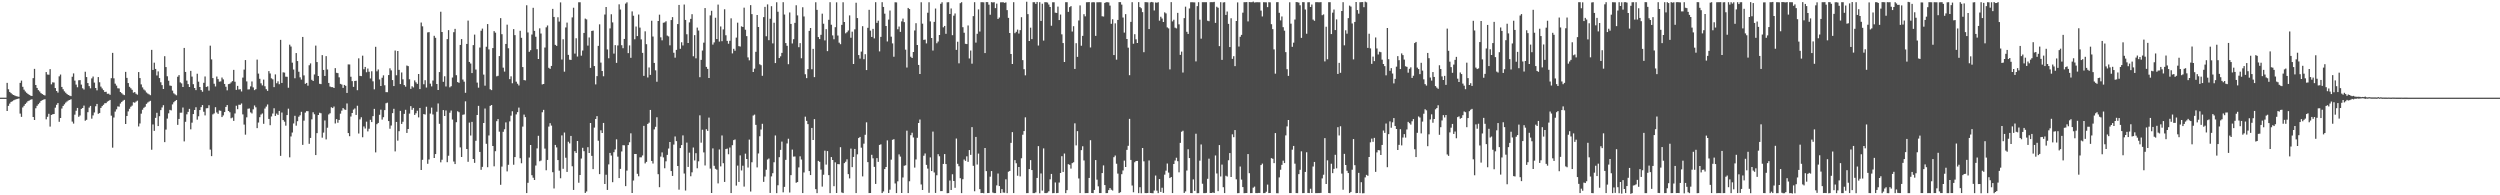 <svg xmlns="http://www.w3.org/2000/svg" width="1920" height="150"><path d="M0 75.000h1v1.000H0zM1 75.000h1v1.000H1zM2 74.998h1v1.000H2zM3 74.999h1v1.000H3zM4 74.999h1v1.000H4zM5 63.638h1v21.620H5zM6 68.533h1v12.793H6zM7 70.604h1v8.975H7zM8 71.537h1v6.768H8zM9 72.432h1v5.344H9zM10 72.981h1v4.097H10zM11 73.462h1v3.109H11zM12 73.865h1v2.305H12zM13 74.096h1v1.822H13zM14 74.321h1v1.319H14zM15 63.632h1v23.603H15zM16 61.907h1v27.859H16zM17 66.671h1v15.882H17zM18 68.856h1v12.392H18zM19 70.233h1v9.575H19zM20 71.276h1v7.503H20zM21 72.149h1v5.531H21zM22 72.865h1v4.332H22zM23 73.443h1v3.164H23zM24 73.737h1v2.489H24zM25 59.997h1v29.838H25zM26 52.905h1v39.256H26zM27 65.261h1v17.911H27zM28 67.524h1v13.740H28zM29 69.209h1v10.802H29zM30 70.257h1v8.618H30zM31 71.535h1v6.019H31zM32 72.218h1v4.701H32zM33 72.836h1v3.648H33zM34 73.314h1v2.875H34zM35 55.371h1v36.258H35zM36 57.249h1v32.451H36zM37 57.402h1v30.018H37zM38 53.111h1v44.123H38zM39 64.773h1v23.508H39zM40 63.247h1v24.510H40zM41 63.369h1v24.159H41zM42 67.622h1v15.058H42zM43 69.870h1v10.596H43zM44 71.128h1v8.021H44zM45 58.623h1v34.917H45zM46 57.259h1v33.390H46zM47 66.751h1v16.598H47zM48 68.572h1v12.792H48zM49 70.165h1v9.978H49zM50 71.199h1v7.622H50zM51 72.251h1v5.657H51zM52 72.935h1v4.240H52zM53 73.402h1v3.375H53zM54 73.815h1v2.424H54zM55 58.950h1v34.437H55zM56 56.374h1v38.548H56zM57 61.906h1v26.160H57zM58 64.982h1v20.083H58zM59 67.045h1v15.854H59zM60 61.639h1v28.042H60zM61 61.521h1v27.143H61zM62 64.964h1v18.657H62zM63 67.781h1v15.139H63zM64 68.778h1v12.320H64zM65 55.103h1v37.596H65zM66 59.165h1v32.865H66zM67 63.812h1v22.374H67zM68 66.131h1v16.525H68zM69 67.840h1v13.492H69zM70 60.194h1v30.951H70zM71 58.757h1v29.858H71zM72 63.448h1v22.945H72zM73 67.559h1v14.047H73zM74 69.366h1v10.434H74zM75 59.182h1v28.222H75zM76 63.193h1v23.642H76zM77 66.527h1v16.367H77zM78 67.929h1v13.583H78zM79 69.231h1v11.243H79zM80 70.676h1v8.615H80zM81 70.449h1v8.735H81zM82 72.016h1v5.999H82zM83 71.951h1v5.495H83zM84 72.799h1v3.953H84zM85 60.080h1v28.740H85zM86 40.583h1v72.848H86zM87 60.166h1v30.089H87zM88 64.257h1v21.433H88zM89 65.722h1v18.249H89zM90 67.812h1v13.913H90zM91 67.964h1v13.936H91zM92 70.676h1v8.863H92zM93 71.598h1v6.681H93zM94 72.534h1v4.847H94zM95 73.061h1v3.643H95zM96 55.170h1v40.086H96zM97 59.800h1v29.292H97zM98 63.802h1v21.760H98zM99 66.685h1v16.870H99zM100 67.802h1v14.175H100zM101 68.987h1v12.118H101zM102 71.188h1v7.372H102zM103 70.711h1v8.171H103zM104 71.965h1v6.064H104zM105 72.722h1v4.573H105zM106 55.352h1v41.796H106zM107 59.965h1v34.870H107zM108 64.816h1v22.483H108zM109 67.130h1v17.149H109zM110 68.728h1v14.050H110zM111 69.522h1v12.429H111zM112 71.023h1v8.765H112zM113 71.855h1v6.893H113zM114 72.442h1v5.602H114zM115 73.090h1v4.332H115zM116 38.276h1v76.696H116zM117 53.689h1v41.907H117zM118 48.147h1v52.336H118zM119 52.917h1v37.610H119zM120 57.962h1v28.658H120zM121 54.854h1v41.948H121zM122 59.971h1v29.285H122zM123 63.156h1v21.443H123zM124 65.364h1v17.191H124zM125 68.358h1v12.449H125zM126 43.175h1v66.004H126zM127 51.511h1v48.047H127zM128 58.596h1v32.468H128zM129 62.027h1v25.032H129zM130 65.664h1v18.726H130zM131 65.921h1v18.880H131zM132 69.583h1v10.593H132zM133 71.680h1v6.855H133zM134 72.515h1v5.078H134zM135 73.237h1v3.542H135zM136 58.946h1v36.965H136zM137 57.683h1v33.675H137zM138 63.268h1v23.289H138zM139 64.073h1v22.478H139zM140 66.832h1v15.741H140zM141 36.816h1v71.758H141zM142 55.269h1v38.294H142zM143 61.899h1v25.883H143zM144 64.607h1v21.291H144zM145 66.835h1v16.800H145zM146 54.401h1v44.927H146zM147 58.850h1v35.356H147zM148 64.686h1v22.930H148zM149 67.570h1v16.922H149zM150 69.213h1v13.172H150zM151 56.620h1v35.301H151zM152 62.711h1v26.557H152zM153 66.836h1v17.703H153zM154 69.159h1v13.109H154zM155 70.473h1v10.231H155zM156 63.598h1v22.239H156zM157 58.741h1v29.900H157zM158 66.776h1v16.397H158zM159 66.280h1v16.763H159zM160 69.594h1v11.247H160zM161 35.066h1v79.851H161zM162 45.600h1v74.300H162zM163 59.941h1v27.915H163zM164 64.288h1v22.796H164zM165 66.404h1v15.901H165zM166 58.795h1v27.570H166zM167 60.771h1v26.666H167zM168 62.700h1v22.158H168zM169 62.499h1v22.592H169zM170 59.547h1v30.385H170zM171 60.960h1v27.670H171zM172 64.455h1v21.637H172zM173 66.603h1v15.528H173zM174 69.392h1v11.281H174zM175 64.628h1v20.638H175zM176 64.306h1v21.902H176zM177 63.260h1v27.588H177zM178 62.298h1v27.994H178zM179 53.653h1v39.181H179zM180 62.769h1v24.388H180zM181 69.026h1v12.153H181zM182 65.962h1v17.911H182zM183 68.703h1v11.730H183zM184 68.508h1v11.999H184zM185 70.243h1v9.205H185zM186 59.598h1v28.252H186zM187 53.473h1v42.196H187zM188 46.106h1v57.341H188zM189 62.508h1v27.600H189zM190 68.700h1v14.821H190zM191 68.588h1v14.690H191zM192 66.363h1v19.948H192zM193 62.549h1v24.616H193zM194 67.134h1v16.853H194zM195 69.238h1v11.752H195zM196 68.530h1v13.908H196zM197 45.794h1v52.604H197zM198 56.542h1v37.542H198zM199 60.527h1v29.482H199zM200 64.018h1v23.925H200zM201 65.572h1v21.564H201zM202 61.130h1v33.939H202zM203 66.266h1v17.064H203zM204 68.524h1v13.345H204zM205 69.794h1v10.425H205zM206 54.623h1v36.711H206zM207 56.435h1v39.716H207zM208 60.160h1v29.261H208zM209 60.939h1v26.231H209zM210 66.920h1v16.211H210zM211 57.148h1v31.865H211zM212 63.933h1v23.323H212zM213 62.480h1v25.781H213zM214 64.672h1v20.523H214zM215 30.621h1v89.064H215zM216 63.701h1v22.730H216zM217 55.563h1v36.636H217zM218 55.743h1v37.703H218zM219 58.889h1v37.631H219zM220 58.974h1v29.392H220zM221 67.357h1v16.091H221zM222 34.291h1v86.523H222zM223 35.740h1v69.064H223zM224 48.147h1v53.655H224zM225 53.406h1v41.399H225zM226 60.106h1v28.853H226zM227 40.777h1v55.741H227zM228 46.920h1v46.177H228zM229 55.077h1v34.593H229zM230 59.400h1v29.149H230zM231 61.129h1v24.748H231zM232 28.353h1v82.892H232zM233 57.928h1v34.728H233zM234 64.345h1v22.150H234zM235 63.707h1v21.634H235zM236 65.780h1v19.596H236zM237 50.126h1v60.324H237zM238 48.676h1v57.234H238zM239 61.278h1v30.374H239zM240 62.193h1v24.010H240zM241 57.183h1v30.579H241zM242 34.998h1v84.086H242zM243 47.646h1v54.600H243zM244 58.368h1v29.959H244zM245 64.337h1v22.242H245zM246 64.607h1v22.374H246zM247 42.364h1v63.384H247zM248 53.726h1v48.121H248zM249 58.334h1v34.201H249zM250 43.135h1v63.924H250zM251 53.355h1v44.744H251zM252 63.679h1v24.206H252zM253 66.447h1v20.525H253zM254 66.937h1v15.449H254zM255 66.927h1v16.065H255zM256 67.605h1v14.220H256zM257 52.334h1v42.506H257zM258 55.898h1v35.618H258zM259 56.190h1v38.047H259zM260 59.387h1v32.708H260zM261 64.402h1v22.900H261zM262 64.906h1v20.088H262zM263 67.497h1v15.483H263zM264 65.216h1v18.852H264zM265 65.911h1v18.460H265zM266 71.377h1v8.099H266zM267 49.469h1v52.724H267zM268 49.530h1v55.071H268zM269 58.948h1v30.552H269zM270 62.331h1v24.468H270zM271 66.699h1v17.475H271zM272 62.197h1v21.115H272zM273 62.009h1v26.264H273zM274 69.256h1v11.948H274zM275 44.796h1v57.782H275zM276 58.264h1v33.458H276zM277 58.477h1v31.595H277zM278 42.753h1v62.676H278zM279 53.202h1v43.902H279zM280 51.389h1v47.308H280zM281 55.485h1v37.966H281zM282 52.622h1v48.285H282zM283 55.074h1v43.774H283zM284 60.262h1v31.757H284zM285 54.755h1v38.992H285zM286 62.439h1v26.768H286zM287 68.602h1v15.004H287zM288 35.919h1v81.127H288zM289 54.787h1v40.605H289zM290 53.362h1v41.065H290zM291 61.051h1v27.127H291zM292 66.033h1v18.192H292zM293 59.689h1v32.140H293zM294 57.832h1v32.193H294zM295 65.475h1v19.132H295zM296 70.765h1v8.530H296zM297 70.829h1v8.042H297zM298 57.643h1v35.347H298zM299 52.497h1v46.363H299zM300 54.085h1v42.334H300zM301 61.512h1v25.350H301zM302 66.118h1v17.456H302zM303 38.821h1v77.445H303zM304 57.781h1v35.843H304zM305 39.174h1v68.864H305zM306 53.677h1v47.072H306zM307 64.582h1v20.551H307zM308 55.628h1v39.541H308zM309 60.923h1v32.567H309zM310 65.348h1v22.112H310zM311 66.541h1v17.796H311zM312 50.331h1v51.738H312zM313 50.801h1v48.247H313zM314 60.901h1v26.342H314zM315 68.252h1v13.283H315zM316 66.275h1v18.036H316zM317 67.161h1v15.717H317zM318 61.770h1v26.512H318zM319 63.250h1v23.714H319zM320 64.416h1v20.637H320zM321 56.849h1v33.300H321zM322 68.410h1v14.509H322zM323 17.330h1v113.253H323zM324 20.207h1v102.527H324zM325 64.729h1v22.864H325zM326 61.570h1v26.409H326zM327 67.239h1v14.735H327zM328 24.870h1v100.938H328zM329 24.668h1v97.820H329zM330 64.279h1v22.945H330zM331 66.359h1v16.295H331zM332 61.852h1v26.038H332zM333 27.491h1v93.851H333zM334 29.011h1v89.324H334zM335 64.526h1v21.301H335zM336 69.122h1v10.316H336zM337 55.361h1v39.737H337zM338 9.007h1v115.655H338zM339 24.589h1v98.081H339zM340 62.808h1v21.719H340zM341 58.576h1v30.521H341zM342 66.421h1v18.404H342zM343 30.052h1v94.534H343zM344 23.154h1v96.445H344zM345 67.064h1v19.515H345zM346 66.203h1v18.682H346zM347 59.546h1v32.260H347zM348 24.709h1v99.339H348zM349 22.194h1v103.825H349zM350 57.751h1v36.100H350zM351 63.010h1v22.446H351zM352 63.616h1v22.562H352zM353 34.518h1v78.664H353zM354 29.983h1v90.598H354zM355 61.065h1v27.083H355zM356 62.726h1v25.157H356zM357 71.262h1v6.552H357zM358 33.761h1v80.676H358zM359 15.807h1v108.433H359zM360 47.586h1v46.593H360zM361 48.805h1v55.273H361zM362 56.130h1v37.484H362zM363 34.677h1v87.427H363zM364 26.549h1v98.521H364zM365 53.397h1v54.752H365zM366 63.438h1v24.858H366zM367 67.350h1v13.933H367zM368 36.494h1v80.187H368zM369 23.611h1v106.780H369zM370 21.942h1v106.230H370zM371 57.318h1v37.130H371zM372 65.810h1v17.547H372zM373 35.907h1v74.550H373zM374 18.470h1v109.963H374zM375 37.949h1v66.103H375zM376 68.562h1v12.731H376zM377 69.237h1v11.380H377zM378 36.911h1v75.209H378zM379 23.901h1v103.846H379zM380 25.066h1v91.070H380zM381 58.626h1v34.435H381zM382 58.202h1v33.239H382zM383 43.077h1v58.025H383zM384 13.909h1v128.008H384zM385 26.264h1v101.691H385zM386 51.963h1v49.248H386zM387 55.013h1v44.252H387zM388 33.749h1v60.272H388zM389 18.925h1v112.688H389zM390 37.058h1v89.493H390zM391 60.751h1v32.468H391zM392 58.624h1v30.194H392zM393 63.964h1v21.479H393zM394 22.355h1v104.136H394zM395 26.986h1v93.624H395zM396 62.721h1v25.124H396zM397 64.293h1v21.839H397zM398 65.623h1v17.036H398zM399 23.645h1v97.895H399zM400 29.035h1v96.367H400zM401 51.484h1v45.745H401zM402 61.494h1v26.507H402zM403 61.741h1v28.204H403zM404 4.057h1v144.241H404zM405 24.933h1v115.462H405zM406 39.793h1v81.191H406zM407 38.532h1v72.815H407zM408 26.515h1v108.053H408zM409 5.969h1v130.518H409zM410 23.702h1v114.559H410zM411 28.214h1v98.926H411zM412 37.768h1v76.207H412zM413 45.297h1v58.997H413zM414 21.755h1v102.116H414zM415 25.737h1v97.563H415zM416 64.800h1v21.407H416zM417 64.507h1v19.866H417zM418 36.516h1v77.608H418zM419 20.986h1v109.793H419zM420 19.532h1v103.314H420zM421 52.096h1v45.143H421zM422 52.881h1v41.714H422zM423 50.612h1v45.833H423zM424 6.802h1v125.429H424zM425 13.024h1v131.724H425zM426 34.445h1v76.881H426zM427 35.249h1v77.968H427zM428 13.246h1v109.670H428zM429 16.586h1v114.493H429zM430 1.825h1v135.086H430zM431 45.728h1v58.265H431zM432 30.142h1v99.494H432zM433 55.020h1v46.763H433zM434 21.100h1v100.033H434zM435 17.364h1v114.671H435zM436 42.160h1v66.700H436zM437 45.850h1v64.291H437zM438 46.021h1v58.370H438zM439 13.369h1v114.300H439zM440 5.941h1v139.910H440zM441 41.161h1v74.935H441zM442 29.396h1v88.047H442zM443 43.434h1v64.862H443zM444 1.750h1v138.614H444zM445 1.750h1v132.660H445zM446 42.755h1v79.018H446zM447 38.787h1v74.709H447zM448 25.315h1v90.818H448zM449 14.304h1v133.876H449zM450 14.874h1v132.163H450zM451 34.998h1v78.058H451zM452 28.759h1v88.764H452zM453 52.146h1v42.332H453zM454 23.741h1v95.957H454zM455 23.484h1v106.430H455zM456 50.762h1v47.212H456zM457 64.818h1v26.579H457zM458 58.464h1v30.730H458zM459 35.231h1v72.839H459zM460 18.684h1v115.072H460zM461 48.054h1v52.024H461zM462 54.522h1v47.618H462zM463 58.572h1v35.857H463zM464 11.149h1v130.181H464zM465 5.376h1v128.800H465zM466 37.999h1v107.882H466zM467 44.725h1v81.510H467zM468 21.830h1v95.641H468zM469 10.964h1v108.484H469zM470 17.193h1v122.755H470zM471 41.182h1v75.691H471zM472 34.686h1v80.078H472zM473 48.282h1v58.737H473zM474 34.930h1v85.386H474zM475 3.307h1v133.431H475zM476 7.328h1v122.375H476zM477 34.720h1v81.592H477zM478 37.032h1v74.472H478zM479 29.916h1v81.723H479zM480 2.741h1v140.188H480zM481 1.813h1v129.204H481zM482 40.799h1v70.633H482zM483 34.849h1v74.391H483zM484 44.397h1v58.022H484zM485 8.730h1v139.506H485zM486 12.105h1v126.526H486zM487 30.143h1v88.151H487zM488 20.392h1v97.868H488zM489 27.676h1v105.823H489zM490 11.151h1v124.240H490zM491 21.222h1v99.609H491zM492 30.236h1v90.610H492zM493 40.625h1v78.755H493zM494 58.268h1v38.410H494zM495 24.077h1v101.393H495zM496 33.924h1v90.410H496zM497 59.515h1v35.668H497zM498 51.832h1v42.358H498zM499 57.509h1v26.934H499zM500 15.925h1v107.662H500zM501 28.036h1v97.541H501zM502 48.308h1v51.059H502zM503 54.039h1v43.350H503zM504 62.791h1v27.265H504zM505 16.141h1v117.635H505zM506 11.253h1v132.497H506zM507 28.660h1v91.587H507zM508 30.987h1v86.033H508zM509 17.475h1v103.386H509zM510 17.189h1v112.035H510zM511 16.315h1v107.575H511zM512 27.319h1v91.616H512zM513 27.959h1v86.135H513zM514 34.808h1v74.232H514zM515 15.388h1v116.003H515zM516 13.143h1v121.978H516zM517 40.512h1v70.532H517zM518 44.295h1v60.501H518zM519 38.309h1v70.068H519zM520 18.478h1v108.988H520zM521 3.808h1v141.832H521zM522 37.457h1v76.233H522zM523 32.483h1v78.925H523zM524 34.904h1v69.083H524zM525 3.494h1v129.792H525zM526 15.316h1v131.011H526zM527 26.304h1v83.228H527zM528 33.048h1v95.166H528zM529 17.216h1v100.016H529zM530 14.507h1v120.849H530zM531 10.903h1v121.472H531zM532 43.217h1v70.103H532zM533 26.967h1v96.260H533zM534 44.797h1v72.842H534zM535 21.202h1v108.013H535zM536 23.460h1v100.436H536zM537 59.273h1v29.315H537zM538 45.992h1v63.586H538zM539 38.813h1v60.801H539zM540 32.783h1v84.276H540zM541 6.181h1v120.922H541zM542 51.353h1v47.853H542zM543 52.906h1v47.611H543zM544 59.895h1v30.447H544zM545 11.830h1v117.666H545zM546 8.304h1v139.934H546zM547 34.270h1v79.683H547zM548 32.580h1v94.757H548zM549 13.631h1v115.987H549zM550 30.023h1v100.285H550zM551 3.519h1v137.311H551zM552 31.960h1v82.836H552zM553 20.347h1v107.437H553zM554 31.621h1v72.395H554zM555 22.553h1v102.803H555zM556 7.109h1v132.605H556zM557 27.077h1v87.420H557zM558 31.399h1v82.717H558zM559 33.569h1v84.923H559zM560 31.323h1v81.998H560zM561 14.096h1v134.178H561zM562 41.023h1v70.515H562zM563 37.466h1v70.174H563zM564 38.959h1v68.159H564zM565 28.856h1v113.691H565zM566 17.398h1v109.793H566zM567 35.432h1v104.269H567zM568 35.711h1v83.650H568zM569 20.219h1v110.684H569zM570 20.711h1v106.547H570zM571 5.910h1v137.395H571zM572 22.842h1v95.171H572zM573 27.728h1v94.408H573zM574 44.063h1v84.578H574zM575 46.311h1v60.906H575zM576 3.934h1v143.154H576zM577 10.850h1v113.781H577zM578 55.311h1v33.416H578zM579 52.717h1v35.276H579zM580 39.790h1v56.099H580zM581 11.500h1v117.078H581zM582 20.726h1v97.116H582zM583 49.365h1v55.312H583zM584 50.082h1v49.421H584zM585 58.206h1v36.854H585zM586 13.147h1v126.514H586zM587 5.279h1v130.273H587zM588 27.845h1v102.493H588zM589 3.355h1v119.161H589zM590 30.877h1v90.863H590zM591 14.401h1v133.779H591zM592 4.785h1v130.713H592zM593 33.325h1v99.714H593zM594 17.470h1v107.161H594zM595 48.431h1v55.586H595zM596 1.717h1v146.593H596zM597 9.029h1v133.242H597zM598 44.617h1v76.100H598zM599 43.278h1v71.830H599zM600 40.615h1v68.117H600zM601 1.710h1v146.014H601zM602 11.162h1v132.367H602zM603 33.070h1v89.701H603zM604 35.171h1v75.034H604zM605 49.282h1v57.258H605zM606 9.548h1v138.314H606zM607 18.360h1v116.151H607zM608 33.398h1v81.497H608zM609 30.086h1v90.165H609zM610 17.546h1v102.610H610zM611 4.053h1v136.268H611zM612 11.824h1v128.007H612zM613 36.252h1v92.299H613zM614 33.148h1v86.940H614zM615 44.770h1v77.754H615zM616 5.557h1v142.739H616zM617 12.630h1v119.841H617zM618 57.045h1v32.563H618zM619 60.013h1v32.823H619zM620 53.117h1v42.216H620zM621 23.689h1v107.705H621zM622 21.487h1v112.985H622zM623 53.213h1v45.018H623zM624 37.511h1v69.993H624zM625 59.251h1v32.233H625zM626 1.744h1v143.535H626zM627 7.601h1v140.703H627zM628 28.492h1v95.071H628zM629 30.005h1v94.246H629zM630 26.752h1v103.518H630zM631 10.483h1v132.810H631zM632 18.228h1v115.974H632zM633 31.021h1v84.675H633zM634 22.394h1v104.009H634zM635 39.286h1v76.711H635zM636 15.226h1v119.295H636zM637 1.709h1v146.602H637zM638 19.011h1v101.595H638zM639 27.206h1v95.671H639zM640 30.140h1v112.837H640zM641 20.884h1v103.797H641zM642 1.766h1v146.455H642zM643 27.313h1v98.684H643zM644 32.750h1v93.385H644zM645 33.966h1v79.076H645zM646 19.085h1v128.720H646zM647 1.737h1v146.540H647zM648 16.889h1v108.406H648zM649 25.575h1v98.619H649zM650 24.751h1v97.627H650zM651 23.400h1v110.341H651zM652 11.810h1v125.193H652zM653 28.967h1v85.150H653zM654 24.315h1v104.061H654zM655 49.130h1v71.373H655zM656 22.550h1v91.816H656zM657 2.110h1v146.142H657zM658 13.890h1v104.626H658zM659 42.270h1v63.790H659zM660 45.005h1v60.142H660zM661 39.610h1v73.800H661zM662 20.144h1v115.327H662zM663 45.476h1v64.869H663zM664 41.611h1v61.891H664zM665 53.820h1v40.108H665zM666 21.336h1v103.181H666zM667 7.540h1v140.738H667zM668 23.488h1v124.729H668zM669 28.365h1v90.541H669zM670 22.182h1v99.432H670zM671 29.501h1v98.645H671zM672 1.710h1v139.540H672zM673 17.560h1v103.885H673zM674 15.853h1v108.464H674zM675 39.450h1v71.849H675zM676 28.322h1v82.508H676zM677 1.712h1v146.561H677zM678 5.330h1v141.706H678zM679 10.502h1v119.361H679zM680 19.968h1v108.287H680zM681 31.859h1v75.948H681zM682 15.046h1v133.169H682zM683 8.071h1v137.598H683zM684 28.146h1v94.483H684zM685 33.335h1v74.045H685zM686 43.547h1v63.365H686zM687 1.720h1v139.181H687zM688 1.853h1v146.401H688zM689 22.480h1v116.806H689zM690 20.357h1v98.242H690zM691 24.486h1v95.796H691zM692 16.433h1v131.810H692zM693 14.306h1v121.980H693zM694 17.014h1v110.276H694zM695 38.170h1v88.780H695zM696 51.878h1v48.486H696zM697 6.110h1v142.173H697zM698 6.940h1v132.293H698zM699 43.590h1v60.263H699zM700 44.535h1v57.394H700zM701 39.955h1v65.625H701zM702 23.391h1v105.352H702zM703 17.812h1v104.659H703zM704 34.562h1v71.274H704zM705 49.882h1v44.568H705zM706 56.832h1v34.965H706zM707 1.736h1v139.932H707zM708 18.193h1v127.712H708zM709 30.601h1v89.015H709zM710 30.404h1v87.432H710zM711 33.317h1v93.299H711zM712 9.804h1v119.705H712zM713 1.715h1v146.357H713zM714 16.424h1v104.477H714zM715 29.182h1v102.188H715zM716 38.785h1v62.308H716zM717 16.803h1v115.653H717zM718 6.556h1v141.594H718zM719 33.218h1v101.384H719zM720 31.922h1v86.499H720zM721 26.895h1v93.094H721zM722 2.898h1v143.891H722zM723 1.738h1v144.987H723zM724 20.989h1v104.928H724zM725 19.930h1v98.413H725zM726 25.935h1v100.056H726zM727 1.770h1v146.584H727zM728 1.700h1v146.597H728zM729 10.755h1v127.868H729zM730 6.511h1v139.406H730zM731 27.019h1v106.796H731zM732 12.029h1v126.977H732zM733 10.316h1v133.897H733zM734 38.287h1v68.113H734zM735 32.077h1v93.703H735zM736 48.644h1v79.026H736zM737 2.440h1v134.428H737zM738 1.710h1v146.611H738zM739 20.889h1v116.722H739zM740 25.158h1v97.384H740zM741 33.661h1v89.874H741zM742 33.847h1v86.242H742zM743 19.576h1v104.713H743zM744 44.923h1v70.353H744zM745 38.809h1v80.152H745zM746 48.880h1v48.739H746zM747 12.389h1v114.943H747zM748 1.712h1v145.197H748zM749 32.740h1v72.438H749zM750 25.978h1v100.358H750zM751 7.199h1v110.779H751zM752 24.192h1v121.044H752zM753 1.704h1v146.594H753zM754 1.695h1v146.481H754zM755 1.766h1v146.679H755zM756 40.780h1v72.900H756zM757 1.590h1v129.829H757zM758 1.645h1v146.652H758zM759 3.569h1v144.645H759zM760 11.307h1v124.381H760zM761 1.663h1v129.715H761zM762 1.874h1v145.977H762zM763 1.703h1v146.631H763zM764 6.222h1v142.057H764zM765 2.780h1v139.592H765zM766 14.540h1v118.736H766zM767 13.475h1v129.410H767zM768 1.798h1v146.500H768zM769 1.732h1v143.519H769zM770 1.750h1v146.099H770zM771 2.195h1v145.847H771zM772 1.866h1v135.842H772zM773 7.778h1v140.528H773zM774 13.711h1v118.175H774zM775 25.348h1v105.930H775zM776 41.484h1v68.241H776zM777 49.164h1v52.333H777zM778 1.711h1v146.567H778zM779 25.521h1v97.458H779zM780 24.421h1v100.976H780zM781 22.746h1v112.223H781zM782 25.753h1v102.479H782zM783 23.160h1v112.293H783zM784 13.214h1v108.329H784zM785 46.207h1v57.246H785zM786 53.150h1v47.502H786zM787 57.834h1v32.268H787zM788 1.336h1v146.971H788zM789 10.833h1v137.442H789zM790 31.508h1v98.330H790zM791 21.265h1v101.728H791zM792 30.057h1v100.543H792zM793 1.712h1v146.606H793zM794 1.677h1v146.633H794zM795 2.977h1v144.779H795zM796 1.474h1v135.174H796zM797 34.995h1v77.230H797zM798 1.701h1v146.748H798zM799 16.077h1v117.150H799zM800 2.853h1v143.552H800zM801 31.181h1v82.773H801zM802 1.677h1v146.622H802zM803 1.706h1v146.641H803zM804 1.972h1v145.995H804zM805 3.458h1v143.416H805zM806 5.362h1v132.385H806zM807 19.781h1v113.791H807zM808 1.718h1v146.681H808zM809 1.736h1v146.528H809zM810 9.727h1v130.426H810zM811 9.949h1v138.368H811zM812 5.052h1v143.113H812zM813 15.421h1v124.791H813zM814 11.160h1v121.727H814zM815 26.377h1v93.602H815zM816 33.100h1v98.953H816zM817 47.606h1v70.307H817zM818 1.686h1v146.617H818zM819 1.685h1v144.350H819zM820 9.121h1v116.994H820zM821 5.483h1v121.084H821zM822 4.709h1v124.799H822zM823 24.235h1v101.031H823zM824 20.146h1v104.496H824zM825 52.922h1v41.814H825zM826 33.195h1v78.470H826zM827 43.673h1v57.028H827zM828 15.704h1v121.342H828zM829 4.158h1v144.126H829zM830 35.145h1v80.153H830zM831 27.553h1v84.796H831zM832 10.899h1v112.337H832zM833 12.533h1v135.794H833zM834 1.728h1v146.564H834zM835 1.708h1v146.591H835zM836 1.577h1v135.066H836zM837 36.454h1v71.245H837zM838 1.823h1v146.424H838zM839 1.653h1v146.654H839zM840 1.795h1v144.068H840zM841 27.546h1v95.384H841zM842 1.748h1v136.249H842zM843 1.718h1v141.410H843zM844 1.693h1v146.593H844zM845 1.765h1v146.506H845zM846 12.490h1v120.401H846zM847 12.724h1v114.293H847zM848 2.244h1v139.912H848zM849 1.705h1v146.621H849zM850 1.684h1v146.595H850zM851 1.856h1v144.142H851zM852 4.279h1v140.133H852zM853 18.303h1v127.432H853zM854 14.777h1v131.563H854zM855 42.271h1v78.463H855zM856 17.907h1v101.542H856zM857 45.839h1v79.912H857zM858 15.327h1v118.001H858zM859 1.659h1v146.633H859zM860 1.646h1v145.946H860zM861 3.520h1v130.273H861zM862 13.449h1v117.460H862zM863 25.034h1v98.290H863zM864 10.832h1v117.408H864zM865 29.928h1v85.182H865zM866 36.609h1v75.368H866zM867 57.768h1v33.517H867zM868 16.814h1v106.025H868zM869 1.707h1v140.796H869zM870 33.590h1v114.088H870zM871 26.257h1v98.359H871zM872 30.231h1v93.401H872zM873 33.030h1v90.586H873zM874 1.618h1v146.717H874zM875 5.425h1v138.327H875zM876 6.371h1v142.055H876zM877 9.316h1v104.372H877zM878 40.073h1v83.854H878zM879 1.652h1v146.637H879zM880 1.669h1v146.654H880zM881 1.766h1v146.470H881zM882 22.318h1v100.932H882zM883 1.810h1v146.418H883zM884 1.469h1v146.867H884zM885 1.786h1v146.623H885zM886 8.054h1v138.269H886zM887 1.878h1v132.918H887zM888 2.088h1v144.332H888zM889 1.708h1v146.626H889zM890 15.849h1v121.660H890zM891 12.828h1v134.565H891zM892 14.212h1v129.993H892zM893 16.875h1v131.278H893zM894 9.477h1v124.685H894zM895 10.268h1v120.826H895zM896 21.028h1v104.573H896zM897 21.799h1v110.754H897zM898 53.293h1v83.485H898zM899 1.639h1v134.273H899zM900 16.450h1v131.827H900zM901 15.154h1v110.800H901zM902 21.256h1v102.047H902zM903 21.830h1v99.315H903zM904 9.892h1v113.907H904zM905 18.696h1v113.649H905zM906 42.140h1v67.595H906zM907 39.621h1v61.561H907zM908 55.701h1v44.716H908zM909 13.932h1v134.216H909zM910 5.121h1v141.860H910zM911 24.437h1v106.508H911zM912 26.056h1v88.564H912zM913 6.524h1v114.870H913zM914 1.727h1v146.560H914zM915 1.704h1v146.612H915zM916 1.768h1v135.994H916zM917 1.854h1v144.747H917zM918 47.165h1v55.547H918zM919 4.710h1v143.670H919zM920 1.698h1v146.617H920zM921 15.110h1v108.291H921zM922 29.707h1v81.251H922zM923 1.697h1v139.409H923zM924 1.710h1v146.605H924zM925 1.698h1v146.605H925zM926 1.711h1v146.403H926zM927 15.907h1v121.397H927zM928 16.299h1v105.582H928zM929 1.701h1v146.529H929zM930 1.657h1v146.581H930zM931 1.703h1v146.097H931zM932 1.444h1v146.789H932zM933 17.578h1v101.843H933zM934 5.166h1v128.066H934zM935 5.916h1v140.870H935zM936 35.452h1v75.946H936zM937 1.669h1v133.835H937zM938 45.955h1v80.454H938zM939 1.890h1v141.862H939zM940 1.689h1v146.606H940zM941 11.461h1v123.506H941zM942 8.845h1v126.738H942zM943 18.354h1v104.728H943zM944 36.161h1v81.382H944zM945 14.043h1v121.895H945zM946 45.211h1v57.953H946zM947 43.167h1v62.212H947zM948 50.787h1v49.114H948zM949 16.149h1v121.560H949zM950 1.825h1v146.542H950zM951 35.760h1v112.524H951zM952 28.275h1v99.625H952zM953 26.777h1v111.146H953zM954 9.728h1v133.958H954zM955 1.686h1v146.672H955zM956 1.706h1v146.579H956zM957 1.587h1v146.630H957zM958 16.459h1v101.871H958zM959 1.593h1v131.433H959zM960 1.680h1v146.650H960zM961 1.703h1v146.552H961zM962 1.222h1v142.903H962zM963 1.930h1v141.360H963zM964 1.717h1v146.580H964zM965 1.709h1v146.593H965zM966 1.729h1v146.434H966zM967 1.742h1v146.456H967zM968 8.140h1v118.626H968zM969 12.635h1v113.024H969zM970 1.697h1v146.625H970zM971 1.765h1v146.526H971zM972 1.780h1v145.450H972zM973 5.453h1v136.305H973zM974 1.700h1v146.583H974zM975 1.808h1v146.402H975zM976 18.602h1v102.844H976zM977 22.353h1v99.630H977zM978 37.948h1v87.337H978zM979 56.586h1v45.620H979zM980 1.685h1v146.671H980zM981 1.662h1v146.786H981zM982 9.817h1v126.451H982zM983 15.657h1v114.685H983zM984 12.633h1v113.999H984zM985 20.876h1v102.533H985zM986 23.574h1v101.663H986zM987 40.030h1v63.939H987zM988 53.124h1v43.938H988zM989 58.287h1v33.873H989zM990 1.761h1v146.526H990zM991 18.173h1v130.090H991zM992 35.939h1v78.996H992zM993 32.761h1v79.307H993zM994 15.008h1v110.666H994zM995 1.563h1v146.723H995zM996 1.707h1v146.608H996zM997 1.990h1v131.736H997zM998 4.019h1v126.392H998zM999 29.097h1v87.139H999zM1000 1.634h1v146.698H1000zM1001 1.689h1v146.609H1001zM1002 7.320h1v124.737H1002zM1003 25.921h1v90.997H1003zM1004 1.729h1v146.464H1004zM1005 1.699h1v146.596H1005zM1006 5.392h1v139.575H1006zM1007 3.496h1v144.745H1007zM1008 15.069h1v112.835H1008zM1009 15.964h1v108.394H1009zM1010 1.678h1v146.656H1010zM1011 1.620h1v146.698H1011zM1012 1.721h1v146.577H1012zM1013 1.725h1v146.571H1013zM1014 1.641h1v146.480H1014zM1015 11.683h1v125.303H1015zM1016 11.051h1v123.134H1016zM1017 47.143h1v58.967H1017zM1018 20.546h1v120.764H1018zM1019 45.533h1v77.599H1019zM1020 1.670h1v146.558H1020zM1021 1.691h1v146.664H1021zM1022 26.151h1v99.612H1022zM1023 9.743h1v123.226H1023zM1024 7.332h1v122.356H1024zM1025 23.098h1v95.804H1025zM1026 14.876h1v114.408H1026zM1027 56.783h1v40.906H1027zM1028 48.286h1v55.775H1028zM1029 55.886h1v41.074H1029zM1030 8.450h1v124.872H1030zM1031 1.711h1v144.012H1031zM1032 34.813h1v83.363H1032zM1033 23.268h1v103.445H1033zM1034 25.859h1v105.267H1034zM1035 13.947h1v118.964H1035zM1036 4.322h1v143.968H1036zM1037 5.066h1v142.330H1037zM1038 18.041h1v112.327H1038zM1039 45.604h1v61.195H1039zM1040 16.839h1v110.053H1040zM1041 1.539h1v146.781H1041zM1042 7.710h1v140.492H1042zM1043 10.477h1v122.296H1043zM1044 1.745h1v146.559H1044zM1045 1.617h1v138.334H1045zM1046 1.570h1v146.889H1046zM1047 5.508h1v142.859H1047zM1048 1.258h1v134.967H1048zM1049 1.806h1v132.506H1049zM1050 36.755h1v98.262H1050zM1051 25.912h1v94.657H1051zM1052 37.163h1v72.156H1052zM1053 49.069h1v57.369H1053zM1054 43.464h1v65.456H1054zM1055 46.946h1v58.951H1055zM1056 28.753h1v103.223H1056zM1057 37.228h1v79.798H1057zM1058 41.811h1v73.462H1058zM1059 39.724h1v75.743H1059zM1060 40.067h1v78.970H1060zM1061 45.812h1v65.473H1061zM1062 49.175h1v51.075H1062zM1063 50.775h1v51.292H1063zM1064 57.840h1v37.026H1064zM1065 21.517h1v106.896H1065zM1066 45.483h1v57.553H1066zM1067 54.398h1v38.835H1067zM1068 52.318h1v45.804H1068zM1069 56.460h1v37.482H1069zM1070 64.048h1v26.644H1070zM1071 60.573h1v36.180H1071zM1072 51.204h1v47.889H1072zM1073 43.086h1v72.112H1073zM1074 46.227h1v65.042H1074zM1075 53.063h1v46.137H1075zM1076 40.998h1v70.675H1076zM1077 42.356h1v63.266H1077zM1078 45.754h1v57.248H1078zM1079 50.906h1v54.747H1079zM1080 51.352h1v48.092H1080zM1081 55.795h1v37.781H1081zM1082 52.849h1v41.780H1082zM1083 51.697h1v44.003H1083zM1084 59.877h1v33.271H1084zM1085 58.151h1v33.315H1085zM1086 33.059h1v81.583H1086zM1087 32.200h1v88.440H1087zM1088 51.900h1v50.098H1088zM1089 53.037h1v36.407H1089zM1090 56.928h1v33.349H1090zM1091 48.212h1v54.235H1091zM1092 54.226h1v39.160H1092zM1093 60.949h1v26.379H1093zM1094 64.592h1v19.336H1094zM1095 65.747h1v18.970H1095zM1096 40.674h1v71.618H1096zM1097 44.713h1v58.430H1097zM1098 59.553h1v32.186H1098zM1099 61.922h1v25.894H1099zM1100 55.346h1v38.919H1100zM1101 59.083h1v32.334H1101zM1102 66.075h1v17.907H1102zM1103 67.268h1v15.711H1103zM1104 68.224h1v12.628H1104zM1105 50.140h1v53.371H1105zM1106 52.993h1v44.701H1106zM1107 58.699h1v33.835H1107zM1108 61.442h1v26.991H1108zM1109 58.278h1v31.951H1109zM1110 65.167h1v23.174H1110zM1111 21.954h1v96.655H1111zM1112 39.015h1v80.672H1112zM1113 47.383h1v54.312H1113zM1114 51.553h1v46.515H1114zM1115 55.903h1v39.265H1115zM1116 49.600h1v53.250H1116zM1117 45.997h1v55.008H1117zM1118 43.656h1v62.534H1118zM1119 60.393h1v29.585H1119zM1120 62.962h1v26.456H1120zM1121 55.667h1v35.537H1121zM1122 56.862h1v33.692H1122zM1123 64.186h1v24.287H1123zM1124 65.786h1v19.835H1124zM1125 68.515h1v17.648H1125zM1126 48.137h1v49.538H1126zM1127 60.031h1v30.649H1127zM1128 65.255h1v20.161H1128zM1129 63.918h1v20.353H1129zM1130 65.991h1v17.602H1130zM1131 15.989h1v106.384H1131zM1132 23.378h1v111.234H1132zM1133 51.928h1v43.624H1133zM1134 53.061h1v45.784H1134zM1135 52.506h1v42.523H1135zM1136 32.316h1v79.390H1136zM1137 16.117h1v108.754H1137zM1138 45.601h1v56.912H1138zM1139 59.693h1v30.845H1139zM1140 56.744h1v38.326H1140zM1141 37.232h1v73.456H1141zM1142 19.162h1v109.322H1142zM1143 50.755h1v48.141H1143zM1144 37.829h1v67.814H1144zM1145 42.221h1v62.629H1145zM1146 33.075h1v81.942H1146zM1147 16.814h1v113.183H1147zM1148 43.889h1v72.339H1148zM1149 54.997h1v45.110H1149zM1150 55.724h1v38.809H1150zM1151 40.096h1v72.906H1151zM1152 21.103h1v112.969H1152zM1153 23.751h1v97.205H1153zM1154 55.998h1v37.924H1154zM1155 53.164h1v44.479H1155zM1156 30.891h1v87.884H1156zM1157 18.205h1v123.323H1157zM1158 25.644h1v87.348H1158zM1159 45.409h1v64.330H1159zM1160 53.333h1v47.843H1160zM1161 33.371h1v72.202H1161zM1162 15.919h1v119.331H1162zM1163 22.969h1v112.555H1163zM1164 47.403h1v57.598H1164zM1165 39.820h1v63.935H1165zM1166 52.392h1v43.284H1166zM1167 11.911h1v124.177H1167zM1168 10.786h1v128.324H1168zM1169 47.225h1v61.124H1169zM1170 54.922h1v41.256H1170zM1171 46.854h1v51.179H1171zM1172 23.266h1v103.370H1172zM1173 25.459h1v99.112H1173zM1174 49.163h1v52.823H1174zM1175 34.248h1v71.411H1175zM1176 40.106h1v68.383H1176zM1177 7.524h1v122.251H1177zM1178 25.116h1v98.256H1178zM1179 50.735h1v45.005H1179zM1180 54.458h1v42.301H1180zM1181 55.127h1v37.736H1181zM1182 22.073h1v103.048H1182zM1183 27.721h1v95.381H1183zM1184 51.739h1v45.972H1184zM1185 34.133h1v70.799H1185zM1186 45.977h1v53.861H1186zM1187 21.249h1v104.608H1187zM1188 15.943h1v111.283H1188zM1189 53.631h1v40.529H1189zM1190 62.644h1v23.013H1190zM1191 65.712h1v21.502H1191zM1192 25.182h1v96.416H1192zM1193 26.715h1v96.870H1193zM1194 60.241h1v30.198H1194zM1195 64.589h1v21.555H1195zM1196 66.046h1v19.267H1196zM1197 13.445h1v118.061H1197zM1198 21.074h1v99.395H1198zM1199 62.581h1v21.935H1199zM1200 64.684h1v17.027H1200zM1201 63.621h1v21.100H1201zM1202 21.702h1v106.089H1202zM1203 13.451h1v115.011H1203zM1204 48.875h1v54.579H1204zM1205 47.209h1v53.561H1205zM1206 45.993h1v58.824H1206zM1207 32.447h1v97.391H1207zM1208 42.442h1v60.018H1208zM1209 41.852h1v67.099H1209zM1210 44.064h1v63.197H1210zM1211 28.497h1v107.477H1211zM1212 1.708h1v139.511H1212zM1213 1.699h1v146.591H1213zM1214 6.356h1v138.551H1214zM1215 1.808h1v144.670H1215zM1216 16.175h1v124.050H1216zM1217 13.701h1v126.912H1217zM1218 14.979h1v124.230H1218zM1219 30.240h1v79.426H1219zM1220 17.889h1v102.930H1220zM1221 44.014h1v91.544H1221zM1222 1.874h1v146.422H1222zM1223 1.701h1v146.663H1223zM1224 9.923h1v122.689H1224zM1225 19.431h1v107.875H1225zM1226 13.724h1v121.492H1226zM1227 24.131h1v101.557H1227zM1228 17.673h1v126.482H1228zM1229 46.805h1v65.532H1229zM1230 38.538h1v75.231H1230zM1231 52.713h1v49.700H1231zM1232 3.329h1v127.971H1232zM1233 1.705h1v146.592H1233zM1234 24.602h1v117.174H1234zM1235 22.057h1v104.382H1235zM1236 23.538h1v98.565H1236zM1237 11.252h1v121.801H1237zM1238 1.666h1v146.640H1238zM1239 1.723h1v142.241H1239zM1240 1.769h1v146.364H1240zM1241 20.062h1v94.522H1241zM1242 8.082h1v135.695H1242zM1243 1.708h1v146.694H1243zM1244 4.606h1v135.161H1244zM1245 1.752h1v146.920H1245zM1246 7.375h1v130.992H1246zM1247 1.697h1v143.461H1247zM1248 1.627h1v146.672H1248zM1249 2.006h1v140.907H1249zM1250 9.993h1v126.548H1250zM1251 21.984h1v106.997H1251zM1252 4.446h1v144.378H1252zM1253 1.727h1v146.607H1253zM1254 1.714h1v140.755H1254zM1255 15.051h1v127.185H1255zM1256 1.703h1v139.863H1256zM1257 15.008h1v123.120H1257zM1258 6.344h1v137.122H1258zM1259 13.764h1v116.151H1259zM1260 16.292h1v119.576H1260zM1261 37.527h1v93.223H1261zM1262 46.760h1v55.274H1262zM1263 1.654h1v146.662H1263zM1264 1.695h1v146.614H1264zM1265 5.258h1v127.436H1265zM1266 14.045h1v113.161H1266zM1267 15.356h1v116.844H1267zM1268 19.140h1v125.887H1268zM1269 13.138h1v114.306H1269zM1270 38.746h1v64.969H1270zM1271 52.588h1v46.628H1271zM1272 56.911h1v32.590H1272zM1273 1.707h1v146.462H1273zM1274 6.936h1v141.337H1274zM1275 22.873h1v105.862H1275zM1276 33.115h1v79.825H1276zM1277 26.883h1v96.581H1277zM1278 1.669h1v146.654H1278zM1279 9.539h1v138.744H1279zM1280 1.680h1v142.890H1280zM1281 2.363h1v138.327H1281zM1282 30.609h1v79.777H1282zM1283 1.658h1v146.662H1283zM1284 2.041h1v146.211H1284zM1285 1.721h1v139.230H1285zM1286 19.031h1v108.411H1286zM1287 1.712h1v146.542H1287zM1288 1.651h1v146.558H1288zM1289 1.715h1v146.578H1289zM1290 1.829h1v138.676H1290zM1291 8.770h1v121.349H1291zM1292 8.740h1v114.668H1292zM1293 1.713h1v146.786H1293zM1294 5.935h1v134.565H1294zM1295 6.262h1v137.205H1295zM1296 9.092h1v138.545H1296zM1297 11.437h1v136.868H1297zM1298 13.065h1v130.283H1298zM1299 21.221h1v109.083H1299zM1300 24.882h1v91.688H1300zM1301 36.631h1v93.773H1301zM1302 40.438h1v74.599H1302zM1303 1.626h1v146.733H1303zM1304 1.706h1v146.580H1304zM1305 6.011h1v121.474H1305zM1306 7.846h1v124.559H1306zM1307 25.667h1v104.769H1307zM1308 23.215h1v107.038H1308zM1309 10.773h1v120.966H1309zM1310 46.521h1v57.619H1310zM1311 42.925h1v63.050H1311zM1312 39.071h1v82.650H1312zM1313 2.043h1v139.940H1313zM1314 1.709h1v146.590H1314zM1315 23.269h1v102.547H1315zM1316 17.117h1v103.914H1316zM1317 21.138h1v104.855H1317zM1318 1.724h1v146.650H1318zM1319 1.696h1v146.599H1319zM1320 1.714h1v146.558H1320zM1321 1.640h1v146.667H1321zM1322 42.221h1v73.692H1322zM1323 1.801h1v146.537H1323zM1324 1.704h1v146.576H1324zM1325 9.428h1v126.302H1325zM1326 26.687h1v108.108H1326zM1327 1.704h1v142.058H1327zM1328 3.511h1v134.289H1328zM1329 1.703h1v146.633H1329zM1330 2.761h1v137.293H1330zM1331 1.728h1v143.690H1331zM1332 18.286h1v107.218H1332zM1333 7.195h1v111.716H1333zM1334 1.690h1v146.599H1334zM1335 3.113h1v130.765H1335zM1336 1.720h1v146.467H1336zM1337 1.704h1v143.385H1337zM1338 21.814h1v112.931H1338zM1339 6.766h1v131.771H1339zM1340 25.648h1v96.295H1340zM1341 27.061h1v103.737H1341zM1342 44.250h1v72.326H1342zM1343 13.071h1v131.918H1343zM1344 1.650h1v146.703H1344zM1345 12.480h1v115.784H1345zM1346 2.333h1v128.692H1346zM1347 17.603h1v114.324H1347zM1348 29.054h1v100.224H1348zM1349 16.526h1v119.287H1349zM1350 20.648h1v95.070H1350zM1351 42.956h1v66.037H1351zM1352 52.934h1v42.553H1352zM1353 26.542h1v99.183H1353zM1354 1.842h1v146.452H1354zM1355 1.793h1v146.517H1355zM1356 29.036h1v103.674H1356zM1357 27.162h1v98.111H1357zM1358 20.803h1v102.965H1358zM1359 1.708h1v146.627H1359zM1360 1.703h1v145.509H1360zM1361 1.498h1v146.790H1361zM1362 12.305h1v130.209H1362zM1363 37.436h1v74.562H1363zM1364 1.682h1v146.716H1364zM1365 1.676h1v146.662H1365zM1366 1.807h1v140.255H1366zM1367 24.004h1v105.834H1367zM1368 1.587h1v146.451H1368zM1369 1.565h1v146.875H1369zM1370 1.727h1v146.672H1370zM1371 1.826h1v145.719H1371zM1372 1.609h1v135.253H1372zM1373 11.237h1v128.165H1373zM1374 1.690h1v146.672H1374zM1375 1.706h1v146.586H1375zM1376 1.737h1v146.916H1376zM1377 4.452h1v137.928H1377zM1378 3.371h1v145.040H1378zM1379 6.257h1v135.201H1379zM1380 14.766h1v121.518H1380zM1381 31.931h1v98.563H1381zM1382 39.024h1v72.081H1382zM1383 45.016h1v80.765H1383zM1384 1.642h1v139.970H1384zM1385 15.620h1v126.760H1385zM1386 3.042h1v129.962H1386zM1387 4.678h1v134.866H1387zM1388 9.981h1v123.535H1388zM1389 16.724h1v116.062H1389zM1390 14.110h1v119.236H1390zM1391 40.742h1v66.491H1391zM1392 31.792h1v77.132H1392zM1393 48.980h1v50.380H1393zM1394 4.090h1v142.110H1394zM1395 1.788h1v146.321H1395zM1396 29.407h1v97.031H1396zM1397 26.542h1v92.720H1397zM1398 14.538h1v117.238H1398zM1399 1.683h1v141.265H1399zM1400 1.706h1v146.586H1400zM1401 1.655h1v146.508H1401zM1402 3.589h1v144.665H1402zM1403 30.961h1v91.322H1403zM1404 1.643h1v146.768H1404zM1405 1.679h1v146.620H1405zM1406 2.911h1v132.087H1406zM1407 27.532h1v88.869H1407zM1408 10.632h1v135.423H1408zM1409 1.715h1v140.014H1409zM1410 1.703h1v146.602H1410zM1411 1.944h1v144.284H1411zM1412 4.460h1v134.079H1412zM1413 15.782h1v109.480H1413zM1414 1.698h1v146.613H1414zM1415 1.682h1v146.659H1415zM1416 9.809h1v133.599H1416zM1417 4.234h1v142.232H1417zM1418 18.161h1v112.550H1418zM1419 17.856h1v122.490H1419zM1420 2.601h1v145.681H1420zM1421 36.045h1v78.761H1421zM1422 1.581h1v144.460H1422zM1423 40.397h1v71.656H1423zM1424 22.100h1v114.459H1424zM1425 1.679h1v146.686H1425zM1426 11.448h1v116.469H1426zM1427 7.072h1v131.610H1427zM1428 12.263h1v125.019H1428zM1429 16.746h1v101.730H1429zM1430 21.331h1v115.808H1430zM1431 40.471h1v71.671H1431zM1432 37.850h1v76.065H1432zM1433 53.632h1v41.940H1433zM1434 18.985h1v113.785H1434zM1435 1.839h1v146.456H1435zM1436 22.628h1v125.690H1436zM1437 21.813h1v111.512H1437zM1438 9.564h1v120.647H1438zM1439 18.669h1v102.570H1439zM1440 1.705h1v146.588H1440zM1441 1.703h1v144.180H1441zM1442 2.251h1v141.546H1442zM1443 19.075h1v117.618H1443zM1444 6.618h1v128.740H1444zM1445 1.638h1v146.755H1445zM1446 1.613h1v145.553H1446zM1447 1.748h1v143.022H1447zM1448 12.070h1v131.758H1448zM1449 1.641h1v146.660H1449zM1450 1.734h1v146.666H1450zM1451 1.687h1v142.042H1451zM1452 5.176h1v139.687H1452zM1453 7.715h1v125.844H1453zM1454 5.361h1v126.601H1454zM1455 1.702h1v146.606H1455zM1456 2.666h1v142.866H1456zM1457 3.808h1v144.315H1457zM1458 3.686h1v144.579H1458zM1459 19.078h1v129.212H1459zM1460 4.159h1v137.124H1460zM1461 18.855h1v106.249H1461zM1462 15.755h1v106.398H1462zM1463 37.965h1v78.863H1463zM1464 47.289h1v59.401H1464zM1465 1.436h1v146.891H1465zM1466 1.696h1v146.611H1466zM1467 15.856h1v119.907H1467zM1468 2.980h1v129.041H1468zM1469 22.157h1v112.066H1469zM1470 9.416h1v127.056H1470zM1471 13.596h1v119.478H1471zM1472 31.148h1v85.794H1472zM1473 44.920h1v61.502H1473zM1474 45.244h1v58.884H1474zM1475 1.829h1v146.453H1475zM1476 1.877h1v146.384H1476zM1477 20.484h1v109.422H1477zM1478 15.285h1v110.962H1478zM1479 12.797h1v115.591H1479zM1480 5.528h1v142.781H1480zM1481 1.696h1v146.597H1481zM1482 1.669h1v146.640H1482zM1483 1.762h1v137.473H1483zM1484 34.369h1v87.774H1484zM1485 1.708h1v146.560H1485zM1486 1.765h1v146.532H1486zM1487 1.716h1v142.899H1487zM1488 11.649h1v105.680H1488zM1489 1.795h1v145.213H1489zM1490 1.702h1v146.581H1490zM1491 1.709h1v146.588H1491zM1492 2.980h1v138.324H1492zM1493 12.138h1v121.282H1493zM1494 10.299h1v118.536H1494zM1495 1.779h1v146.560H1495zM1496 1.690h1v146.613H1496zM1497 10.733h1v127.490H1497zM1498 3.927h1v144.326H1498zM1499 1.982h1v146.296H1499zM1500 15.600h1v124.914H1500zM1501 15.424h1v122.513H1501zM1502 38.311h1v71.937H1502zM1503 21.871h1v106.027H1503zM1504 44.367h1v82.161H1504zM1505 1.701h1v142.766H1505zM1506 2.894h1v145.404H1506zM1507 12.849h1v121.649H1507zM1508 2.630h1v130.999H1508zM1509 24.679h1v108.776H1509zM1510 27.694h1v95.074H1510zM1511 9.991h1v124.788H1511zM1512 48.565h1v57.374H1512zM1513 43.262h1v60.033H1513zM1514 49.661h1v49.510H1514zM1515 1.866h1v139.320H1515zM1516 1.698h1v146.611H1516zM1517 26.077h1v99.024H1517zM1518 28.889h1v92.111H1518zM1519 19.938h1v121.444H1519zM1520 9.625h1v131.706H1520zM1521 1.703h1v146.717H1521zM1522 13.863h1v117.284H1522zM1523 2.220h1v129.717H1523zM1524 33.286h1v75.139H1524zM1525 4.730h1v116.308H1525zM1526 1.702h1v146.643H1526zM1527 1.783h1v134.327H1527zM1528 5.877h1v132.557H1528zM1529 1.762h1v142.034H1529zM1530 8.527h1v132.049H1530zM1531 1.606h1v146.752H1531zM1532 2.334h1v145.137H1532zM1533 2.295h1v144.442H1533zM1534 1.662h1v138.600H1534zM1535 16.971h1v114.254H1535zM1536 37.284h1v91.465H1536zM1537 48.319h1v48.462H1537zM1538 48.087h1v60.344H1538zM1539 45.336h1v57.528H1539zM1540 41.340h1v74.316H1540zM1541 38.328h1v78.208H1541zM1542 45.381h1v61.191H1542zM1543 44.553h1v57.559H1543zM1544 47.462h1v63.149H1544zM1545 55.296h1v41.783H1545zM1546 53.005h1v49.057H1546zM1547 57.551h1v37.322H1547zM1548 55.307h1v45.933H1548zM1549 52.329h1v49.304H1549zM1550 54.065h1v43.903H1550zM1551 35.288h1v70.680H1551zM1552 43.114h1v63.821H1552zM1553 41.906h1v59.395H1553zM1554 48.685h1v49.572H1554zM1555 44.296h1v55.401H1555zM1556 50.621h1v55.040H1556zM1557 47.264h1v64.054H1557zM1558 48.659h1v55.236H1558zM1559 45.835h1v60.956H1559zM1560 44.681h1v58.192H1560zM1561 32.431h1v85.526H1561zM1562 40.325h1v70.963H1562zM1563 39.942h1v80.363H1563zM1564 43.643h1v66.044H1564zM1565 41.328h1v77.793H1565zM1566 35.807h1v82.414H1566zM1567 45.214h1v60.082H1567zM1568 49.615h1v55.529H1568zM1569 42.704h1v63.934H1569zM1570 50.746h1v54.061H1570zM1571 37.456h1v74.387H1571zM1572 49.173h1v58.911H1572zM1573 50.736h1v49.374H1573zM1574 53.279h1v45.282H1574zM1575 56.577h1v34.644H1575zM1576 49.574h1v59.780H1576zM1577 51.064h1v49.993H1577zM1578 54.301h1v46.521H1578zM1579 44.890h1v64.593H1579zM1580 52.105h1v48.633H1580zM1581 38.513h1v76.980H1581zM1582 37.398h1v77.140H1582zM1583 47.309h1v57.053H1583zM1584 26.768h1v96.403H1584zM1585 53.274h1v44.873H1585zM1586 51.507h1v46.462H1586zM1587 51.019h1v44.448H1587zM1588 52.963h1v44.007H1588zM1589 55.969h1v36.460H1589zM1590 59.527h1v32.037H1590zM1591 47.314h1v50.260H1591zM1592 44.725h1v56.092H1592zM1593 48.039h1v58.145H1593zM1594 50.367h1v49.981H1594zM1595 54.991h1v37.784H1595zM1596 21.725h1v112.425H1596zM1597 37.926h1v81.485H1597zM1598 46.156h1v61.773H1598zM1599 45.472h1v63.065H1599zM1600 54.192h1v38.716H1600zM1601 43.612h1v63.023H1601zM1602 52.115h1v48.313H1602zM1603 53.625h1v43.732H1603zM1604 54.376h1v42.976H1604zM1605 35.834h1v74.650H1605zM1606 41.849h1v62.184H1606zM1607 55.400h1v39.523H1607zM1608 62.641h1v26.064H1608zM1609 63.652h1v23.338H1609zM1610 64.361h1v21.812H1610zM1611 59.973h1v27.940H1611zM1612 59.652h1v30.014H1612zM1613 62.459h1v27.681H1613zM1614 31.461h1v86.997H1614zM1615 64.951h1v20.698H1615zM1616 33.431h1v77.358H1616zM1617 51.001h1v63.415H1617zM1618 52.603h1v50.679H1618zM1619 49.534h1v55.042H1619zM1620 51.741h1v45.513H1620zM1621 56.614h1v39.365H1621zM1622 51.308h1v43.195H1622zM1623 53.796h1v42.956H1623zM1624 61.246h1v31.692H1624zM1625 60.985h1v29.506H1625zM1626 55.663h1v37.100H1626zM1627 60.459h1v30.203H1627zM1628 51.478h1v44.446H1628zM1629 49.992h1v50.651H1629zM1630 32.487h1v86.746H1630zM1631 42.845h1v62.646H1631zM1632 45.030h1v58.651H1632zM1633 47.894h1v53.364H1633zM1634 50.824h1v54.449H1634zM1635 48.842h1v52.188H1635zM1636 53.884h1v41.535H1636zM1637 47.327h1v57.475H1637zM1638 51.747h1v52.769H1638zM1639 56.000h1v45.644H1639zM1640 44.222h1v59.995H1640zM1641 42.636h1v63.074H1641zM1642 45.398h1v62.667H1642zM1643 43.757h1v67.106H1643zM1644 45.816h1v59.819H1644zM1645 42.664h1v70.116H1645zM1646 30.394h1v100.378H1646zM1647 43.533h1v73.046H1647zM1648 52.868h1v45.042H1648zM1649 32.931h1v80.742H1649zM1650 57.336h1v39.956H1650zM1651 59.663h1v30.913H1651zM1652 54.380h1v46.413H1652zM1653 54.746h1v42.716H1653zM1654 47.800h1v57.216H1654zM1655 41.072h1v64.597H1655zM1656 55.106h1v41.513H1656zM1657 54.193h1v47.633H1657zM1658 54.106h1v48.381H1658zM1659 51.416h1v44.069H1659zM1660 53.242h1v44.817H1660zM1661 56.443h1v36.538H1661zM1662 51.338h1v51.159H1662zM1663 42.649h1v64.269H1663zM1664 50.286h1v49.537H1664zM1665 53.040h1v44.667H1665zM1666 58.871h1v32.355H1666zM1667 53.965h1v39.577H1667zM1668 57.261h1v30.686H1668zM1669 56.900h1v37.479H1669zM1670 58.963h1v35.408H1670zM1671 58.215h1v32.045H1671zM1672 50.439h1v52.743H1672zM1673 44.315h1v61.057H1673zM1674 53.067h1v42.596H1674zM1675 57.767h1v34.410H1675zM1676 57.129h1v39.690H1676zM1677 52.832h1v42.338H1677zM1678 52.383h1v41.012H1678zM1679 56.340h1v36.061H1679zM1680 61.565h1v29.712H1680zM1681 59.923h1v32.507H1681zM1682 48.084h1v44.917H1682zM1683 35.726h1v75.131H1683zM1684 48.402h1v48.172H1684zM1685 55.451h1v33.550H1685zM1686 61.282h1v23.511H1686zM1687 56.917h1v37.087H1687zM1688 58.578h1v33.358H1688zM1689 64.433h1v21.070H1689zM1690 58.894h1v36.985H1690zM1691 63.784h1v24.236H1691zM1692 53.615h1v43.700H1692zM1693 49.603h1v46.935H1693zM1694 46.237h1v55.473H1694zM1695 59.673h1v32.632H1695zM1696 63.376h1v28.361H1696zM1697 35.835h1v74.529H1697zM1698 46.337h1v55.725H1698zM1699 57.223h1v30.381H1699zM1700 63.962h1v24.702H1700zM1701 61.564h1v30.210H1701zM1702 34.335h1v85.172H1702zM1703 46.248h1v64.393H1703zM1704 56.730h1v40.401H1704zM1705 59.274h1v33.190H1705zM1706 62.122h1v29.476H1706zM1707 63.183h1v23.956H1707zM1708 62.209h1v26.258H1708zM1709 64.285h1v22.140H1709zM1710 64.600h1v21.796H1710zM1711 32.987h1v84.440H1711zM1712 46.150h1v58.003H1712zM1713 47.653h1v57.561H1713zM1714 55.665h1v39.270H1714zM1715 51.993h1v46.393H1715zM1716 55.228h1v37.531H1716zM1717 61.412h1v25.928H1717zM1718 65.566h1v20.300H1718zM1719 58.125h1v34.467H1719zM1720 55.034h1v41.888H1720zM1721 58.951h1v33.937H1721zM1722 52.462h1v50.939H1722zM1723 50.727h1v51.684H1723zM1724 57.519h1v35.804H1724zM1725 48.448h1v54.916H1725zM1726 54.689h1v45.588H1726zM1727 59.624h1v31.210H1727zM1728 42.823h1v59.239H1728zM1729 56.896h1v37.401H1729zM1730 61.140h1v29.619H1730zM1731 63.819h1v21.378H1731zM1732 42.365h1v66.335H1732zM1733 42.884h1v65.419H1733zM1734 47.989h1v54.830H1734zM1735 50.520h1v52.161H1735zM1736 48.195h1v47.757H1736zM1737 58.475h1v34.125H1737zM1738 53.659h1v44.095H1738zM1739 57.262h1v34.609H1739zM1740 59.474h1v29.320H1740zM1741 60.124h1v27.969H1741zM1742 62.822h1v31.717H1742zM1743 39.499h1v74.930H1743zM1744 51.658h1v46.074H1744zM1745 51.994h1v44.163H1745zM1746 53.676h1v43.136H1746zM1747 58.760h1v36.650H1747zM1748 62.674h1v27.042H1748zM1749 63.180h1v22.127H1749zM1750 65.119h1v20.588H1750zM1751 65.786h1v18.628H1751zM1752 66.172h1v18.120H1752zM1753 56.542h1v38.475H1753zM1754 53.318h1v38.737H1754zM1755 52.648h1v42.452H1755zM1756 58.327h1v33.572H1756zM1757 64.481h1v20.881H1757zM1758 24.187h1v95.910H1758zM1759 42.972h1v69.543H1759zM1760 47.644h1v56.451H1760zM1761 51.506h1v48.309H1761zM1762 57.116h1v39.644H1762zM1763 45.585h1v61.492H1763zM1764 40.481h1v71.669H1764zM1765 47.220h1v56.599H1765zM1766 56.977h1v36.771H1766zM1767 60.668h1v30.829H1767zM1768 50.559h1v42.589H1768zM1769 56.579h1v35.446H1769zM1770 60.144h1v30.918H1770zM1771 63.499h1v24.116H1771zM1772 63.346h1v23.687H1772zM1773 53.010h1v40.911H1773zM1774 59.204h1v33.380H1774zM1775 61.191h1v28.611H1775zM1776 59.616h1v31.639H1776zM1777 63.843h1v25.993H1777zM1778 42.433h1v64.181H1778zM1779 60.452h1v30.035H1779zM1780 65.628h1v17.579H1780zM1781 65.478h1v17.679H1781zM1782 61.389h1v29.266H1782zM1783 65.951h1v18.317H1783zM1784 51.929h1v51.286H1784zM1785 49.312h1v52.835H1785zM1786 66.994h1v14.368H1786zM1787 70.025h1v10.782H1787zM1788 67.936h1v13.854H1788zM1789 70.372h1v9.131H1789zM1790 72.246h1v5.720H1790zM1791 57.720h1v37.286H1791zM1792 70.883h1v7.639H1792zM1793 61.726h1v26.360H1793zM1794 66.207h1v16.874H1794zM1795 70.721h1v8.417H1795zM1796 55.827h1v35.263H1796zM1797 67.665h1v15.282H1797zM1798 71.863h1v7.086H1798zM1799 72.692h1v4.132H1799zM1800 71.282h1v7.371H1800zM1801 72.268h1v5.512H1801zM1802 73.567h1v3.124H1802zM1803 72.622h1v4.580H1803zM1804 72.957h1v4.000H1804zM1805 73.548h1v2.996H1805zM1806 73.862h1v2.093H1806zM1807 73.611h1v2.727H1807zM1808 74.115h1v1.692H1808zM1809 74.302h1v1.570H1809zM1810 74.361h1v1.251H1810zM1811 74.276h1v1.515H1811zM1812 74.388h1v1.261H1812zM1813 74.587h1v1.000H1813zM1814 74.451h1v1.037H1814zM1815 74.524h1v1.032H1815zM1816 74.202h1v1.742H1816zM1817 74.711h1v1.000H1817zM1818 74.815h1v1.000H1818zM1819 74.585h1v1.000H1819zM1820 74.749h1v1.000H1820zM1821 74.827h1v1.000H1821zM1822 74.823h1v1.000H1822zM1823 74.814h1v1.000H1823zM1824 74.803h1v1.000H1824zM1825 74.909h1v1.000H1825zM1826 74.558h1v1.000H1826zM1827 74.894h1v1.000H1827zM1828 74.676h1v1.000H1828zM1829 74.929h1v1.000H1829zM1830 74.904h1v1.000H1830zM1831 74.918h1v1.000H1831zM1832 74.922h1v1.000H1832zM1833 74.944h1v1.000H1833zM1834 74.900h1v1.000H1834zM1835 74.953h1v1.000H1835zM1836 74.961h1v1.000H1836zM1837 74.882h1v1.000H1837zM1838 74.914h1v1.000H1838zM1839 74.954h1v1.000H1839zM1840 74.958h1v1.000H1840zM1841 74.970h1v1.000H1841zM1842 74.975h1v1.000H1842zM1843 74.979h1v1.000H1843zM1844 74.955h1v1.000H1844zM1845 74.984h1v1.000H1845zM1846 74.983h1v1.000H1846zM1847 74.983h1v1.000H1847zM1848 74.966h1v1.000H1848zM1849 74.991h1v1.000H1849zM1850 74.990h1v1.000H1850zM1851 74.987h1v1.000H1851zM1852 74.992h1v1.000H1852zM1853 74.990h1v1.000H1853zM1854 74.994h1v1.000H1854zM1855 74.996h1v1.000H1855zM1856 74.997h1v1.000H1856zM1857 74.997h1v1.000H1857zM1858 74.997h1v1.000H1858zM1859 74.997h1v1.000H1859zM1860 74.997h1v1.000H1860zM1861 74.998h1v1.000H1861zM1862 74.997h1v1.000H1862zM1863 74.998h1v1.000H1863zM1864 74.998h1v1.000H1864zM1865 74.999h1v1.000H1865zM1866 74.999h1v1.000H1866zM1867 74.999h1v1.000H1867zM1868 74.999h1v1.000H1868zM1869 74.999h1v1.000H1869zM1870 74.999h1v1.000H1870zM1871 74.999h1v1.000H1871zM1872 74.999h1v1.000H1872zM1873 74.999h1v1.000H1873zM1874 74.999h1v1.000H1874zM1875 74.999h1v1.000H1875zM1876 74.999h1v1.000H1876zM1877 75.000h1v1.000H1877zM1878 75.000h1v1.000H1878zM1879 75.000h1v1.000H1879zM1880 74.999h1v1.000H1880zM1881 74.999h1v1.000H1881zM1882 75.000h1v1.000H1882zM1883 75.000h1v1.000H1883zM1884 75.000h1v1.000H1884zM1885 75.000h1v1.000H1885zM1886 75.000h1v1.000H1886zM1887 75.000h1v1.000H1887zM1888 75.000h1v1.000H1888zM1889 75.000h1v1.000H1889zM1890 75.000h1v1.000H1890zM1891 75.000h1v1.000H1891zM1892 75.000h1v1.000H1892zM1893 75.000h1v1.000H1893zM1894 75.000h1v1.000H1894zM1895 75.000h1v1.000H1895zM1896 75.000h1v1.000H1896zM1897 75.000h1v1.000H1897zM1898 75.000h1v1.000H1898zM1899 75.000h1v1.000H1899zM1900 75.000h1v1.000H1900zM1901 75.000h1v1.000H1901zM1902 75.000h1v1.000H1902zM1903 75.000h1v1.000H1903zM1904 75.000h1v1.000H1904zM1905 75.000h1v1.000H1905zM1906 75.000h1v1.000H1906zM1907 75.000h1v1.000H1907zM1908 75.000h1v1.000H1908zM1909 75.000h1v1.000H1909zM1910 75.000h1v1.000H1910zM1911 75.000h1v1.000H1911zM1912 75.000h1v1.000H1912zM1913 75.000h1v1.000H1913zM1914 75.000h1v1.000H1914zM1915 75.000h1v1.000H1915zM1916 75.000h1v1.000H1916zM1917 75.000h1v1.000H1917zM1918 75.000h1v1.000H1918zM1919 75.000h1v1.000H1919z" fill="#4a4a4a"/></svg>